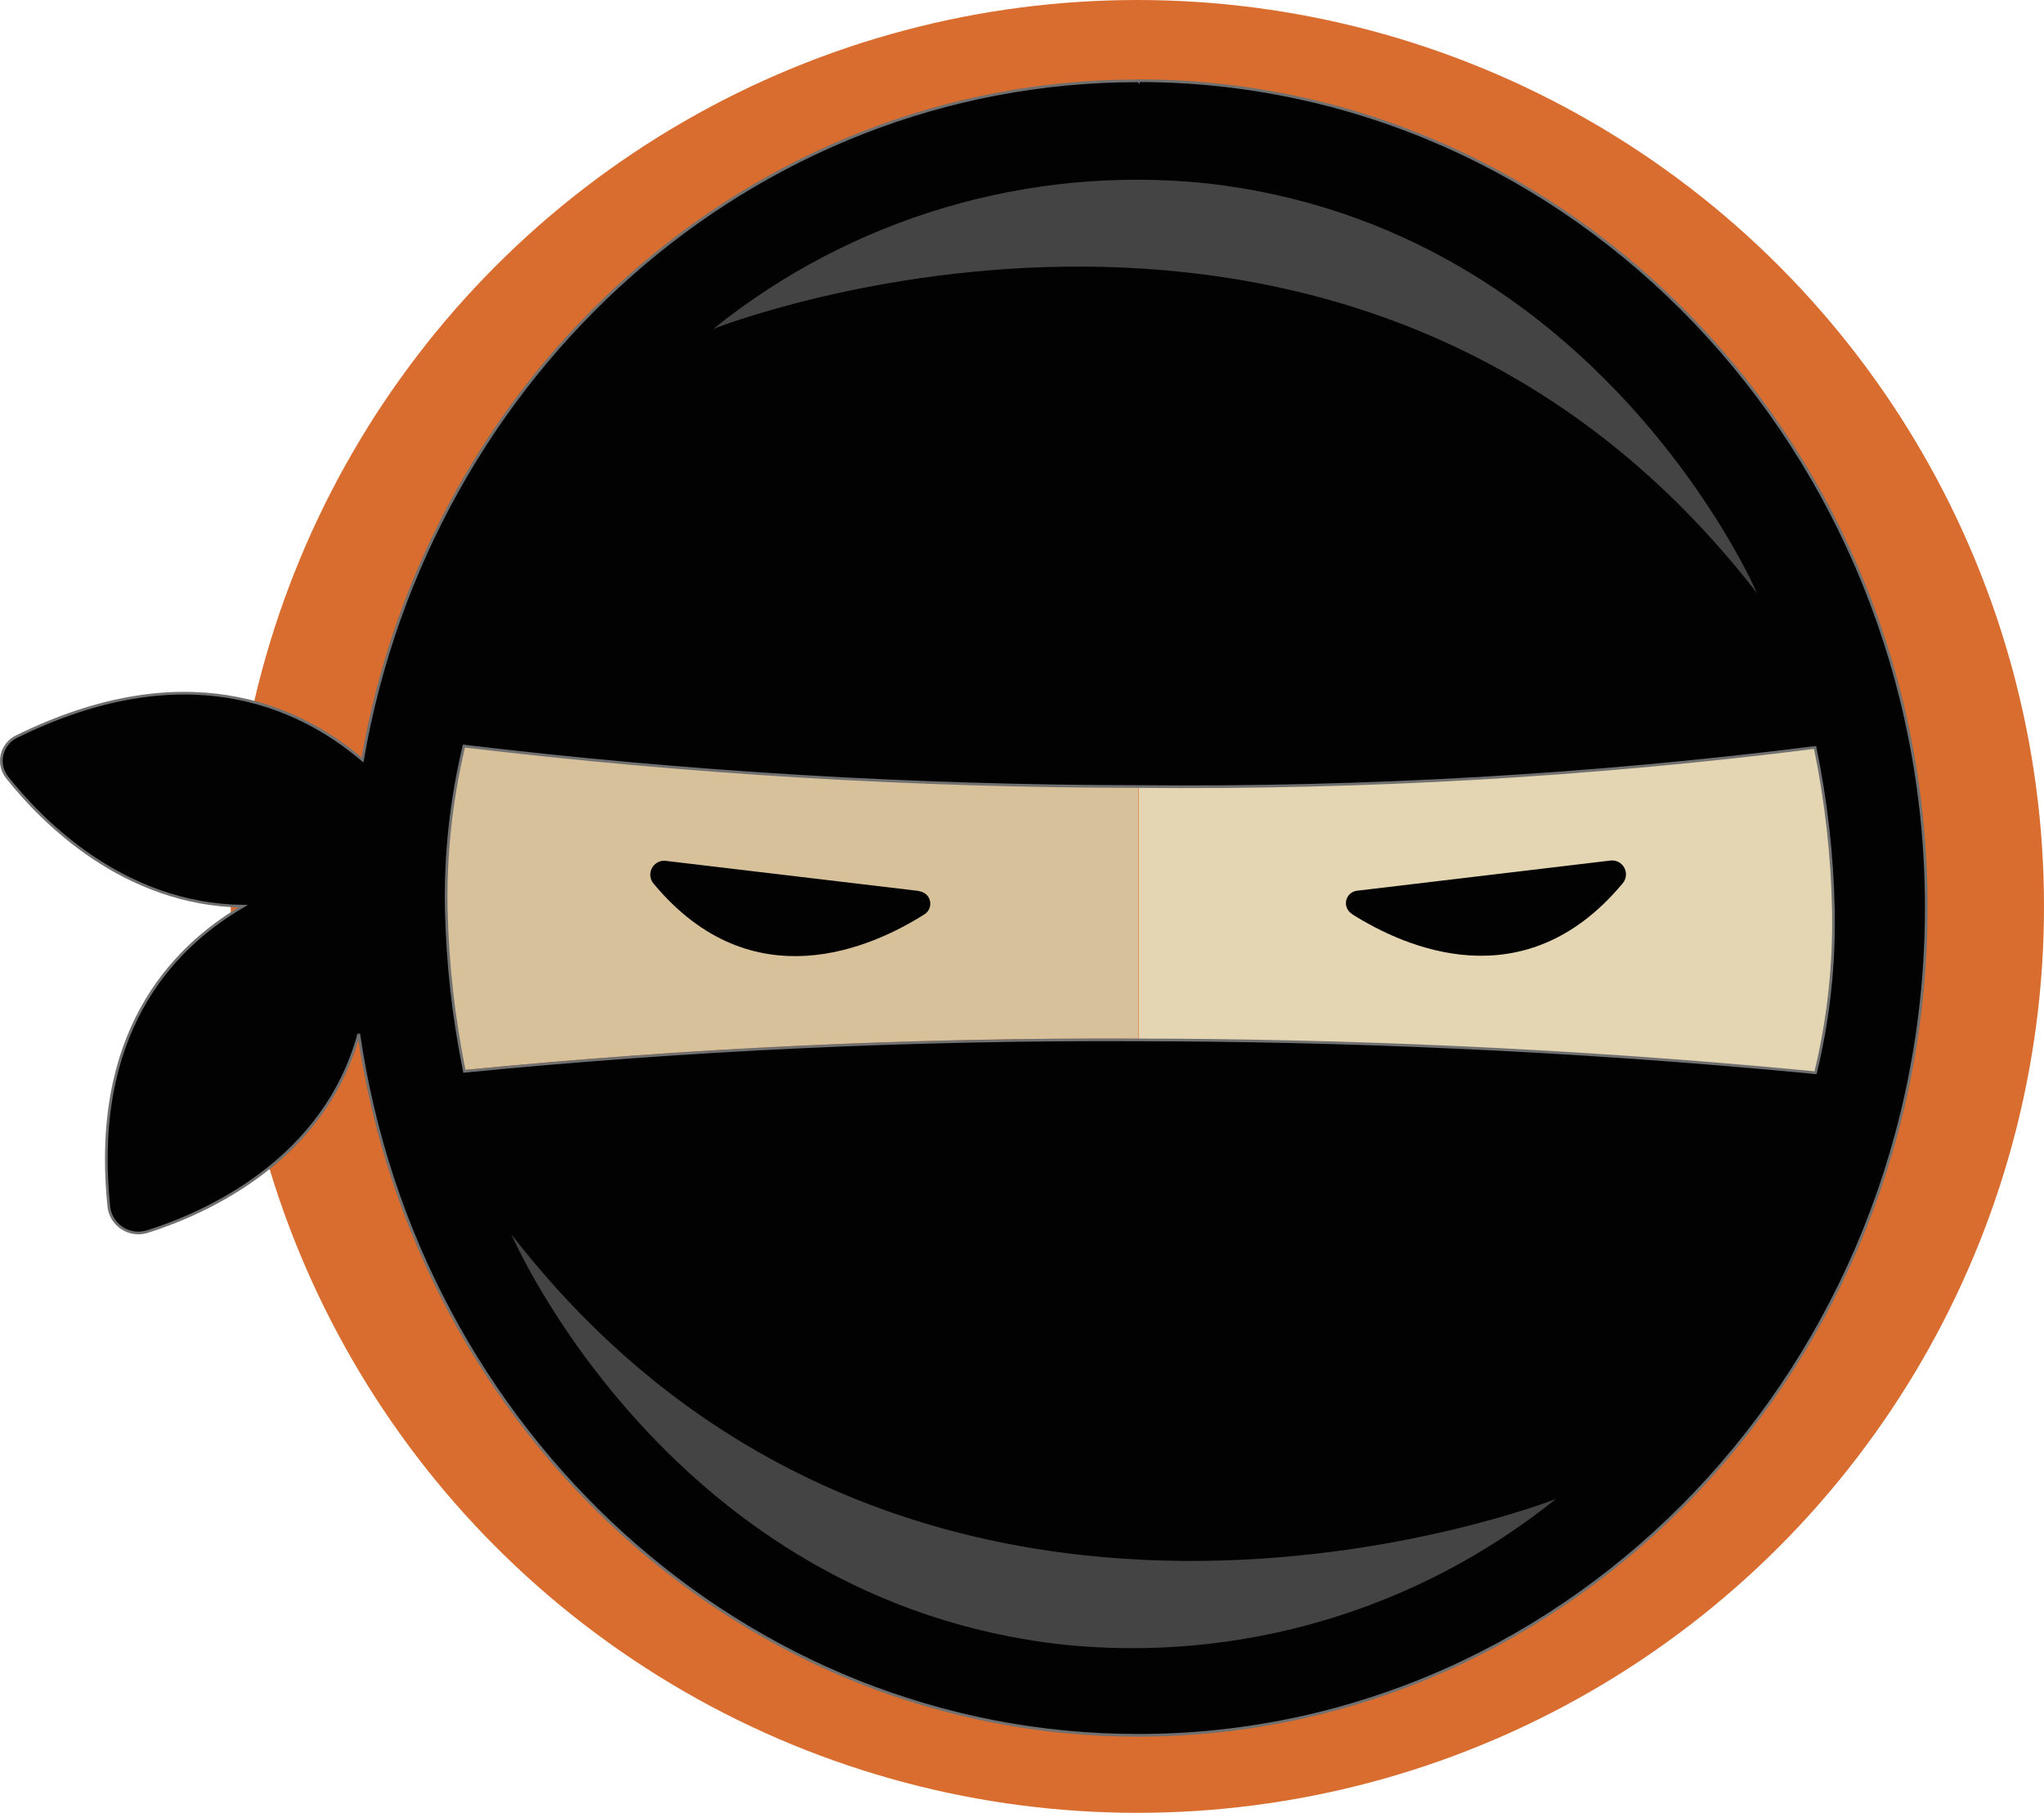 <?xml version="1.0" encoding="UTF-8"?>
<svg id="Layer_2" data-name="Layer 2" xmlns="http://www.w3.org/2000/svg" viewBox="0 0 764.27 678">
  <defs>
    <style>
      .cls-1 {
        fill: #e4d6b3;
      }

      .cls-1, .cls-2, .cls-3, .cls-4, .cls-5 {
        stroke-width: 0px;
      }

      .cls-2 {
        fill: #d96d30;
      }

      .cls-6 {
        stroke: #707070;
      }

      .cls-6, .cls-3 {
        fill: #020202;
      }

      .cls-4 {
        fill: #d7c19b;
      }

      .cls-5 {
        fill: #444445;
      }
    </style>
  </defs>
  <g id="ninja-orange-belt">
    <circle class="cls-2" cx="425.27" cy="339" r="339"/>
    <path id="Path_76" data-name="Path 76" class="cls-4" d="M173,278.57c-4.73,19.92-6.95,40.35-6.62,60.82h0c.42,20.44,2.69,40.79,6.79,60.82,83.88-8.23,168.14-12.14,252.42-11.74v-95.57c-84.41.21-168.75-4.58-252.6-14.33Z"/>
    <path id="Path_77" data-name="Path 77" class="cls-1" d="M685.21,339.91h0c-.41-20.44-2.7-40.8-6.85-60.82-83.78,10.5-168.17,15.39-252.6,14.61v95.58c74.97,0,161.45,3.11,251.96,12.14h.69c4.93-20.12,7.21-40.8,6.79-61.51Z"/>
    <path id="Path_78" data-name="Path 78" class="cls-6" d="M425.59,30.23c-144.77,0-265.14,109.55-290.05,253.98-24.51-20.83-66.92-39.47-129.4-8.69-4.94,2.43-7.02,8.37-4.66,13.35.33.65.71,1.26,1.15,1.84,12.95,16.34,43.44,47.64,88.26,48.22-27.45,16-57.02,48.39-50.12,112.95,1.04,6.05,6.78,10.12,12.83,9.09.56-.1,1.12-.23,1.67-.4,22.1-7.02,66.05-26.76,78.89-73.88,21.64,148.57,143.9,262.32,291.38,262.32,162.78,0,294.71-138.61,294.71-309.67S588.2,30.18,425.53,30.18l.06.06ZM677.56,401.07c-90.62-8.69-177.1-12.08-251.96-12.14h0c-84.13-.41-168.23,3.51-251.96,11.74-4.07-20.03-6.34-40.38-6.79-60.82h0c-.36-20.47,1.86-40.91,6.62-60.82,83.83,10.02,168.18,15.07,252.6,15.13h0c84.43.8,168.82-4.08,252.6-14.61,4.15,20.02,6.44,40.38,6.85,60.82h0c.4,20.48-1.84,40.92-6.67,60.82h-.69l-.52-.11h-.07Z"/>
    <path id="Path_79" data-name="Path 79" class="cls-5" d="M191.29,461.83s58.98,137.06,206.39,153.28c66.14,6.76,132.27-12.82,184.07-54.49,0,0-240.28,94.71-390.4-98.79h-.06Z"/>
    <path id="Path_80" data-name="Path 80" class="cls-5" d="M656.9,221.67s-59.09-137.06-206.39-153.17c-66.04-6.68-132.05,12.89-183.78,54.49,0,0,239.94-95,390.17,98.74v-.06Z"/>
    <path id="Path_81" data-name="Path 81" class="cls-3" d="M343.71,333.23l-94.36-11.22c-2.83-.54-5.56,1.31-6.1,4.14-.31,1.64.18,3.33,1.32,4.55,36.65,43.9,81.42,23.71,101.04,11.28,2.21-1.34,2.91-4.22,1.56-6.43,0,0,0,0,0-.01-.8-1.29-2.17-2.12-3.68-2.24l.17-.11.06.06Z"/>
    <path id="Path_82" data-name="Path 82" class="cls-3" d="M505.51,341.86c19.62,12.43,64.39,32.57,101.04-11.28,1.97-2.1,1.86-5.4-.23-7.37-1.22-1.14-2.9-1.63-4.54-1.32l-94.19,11.22c-2.56.18-4.5,2.4-4.32,4.96,0,.02,0,.03,0,.05.11,1.52.95,2.89,2.24,3.68v.11-.06Z"/>
  </g>
</svg>